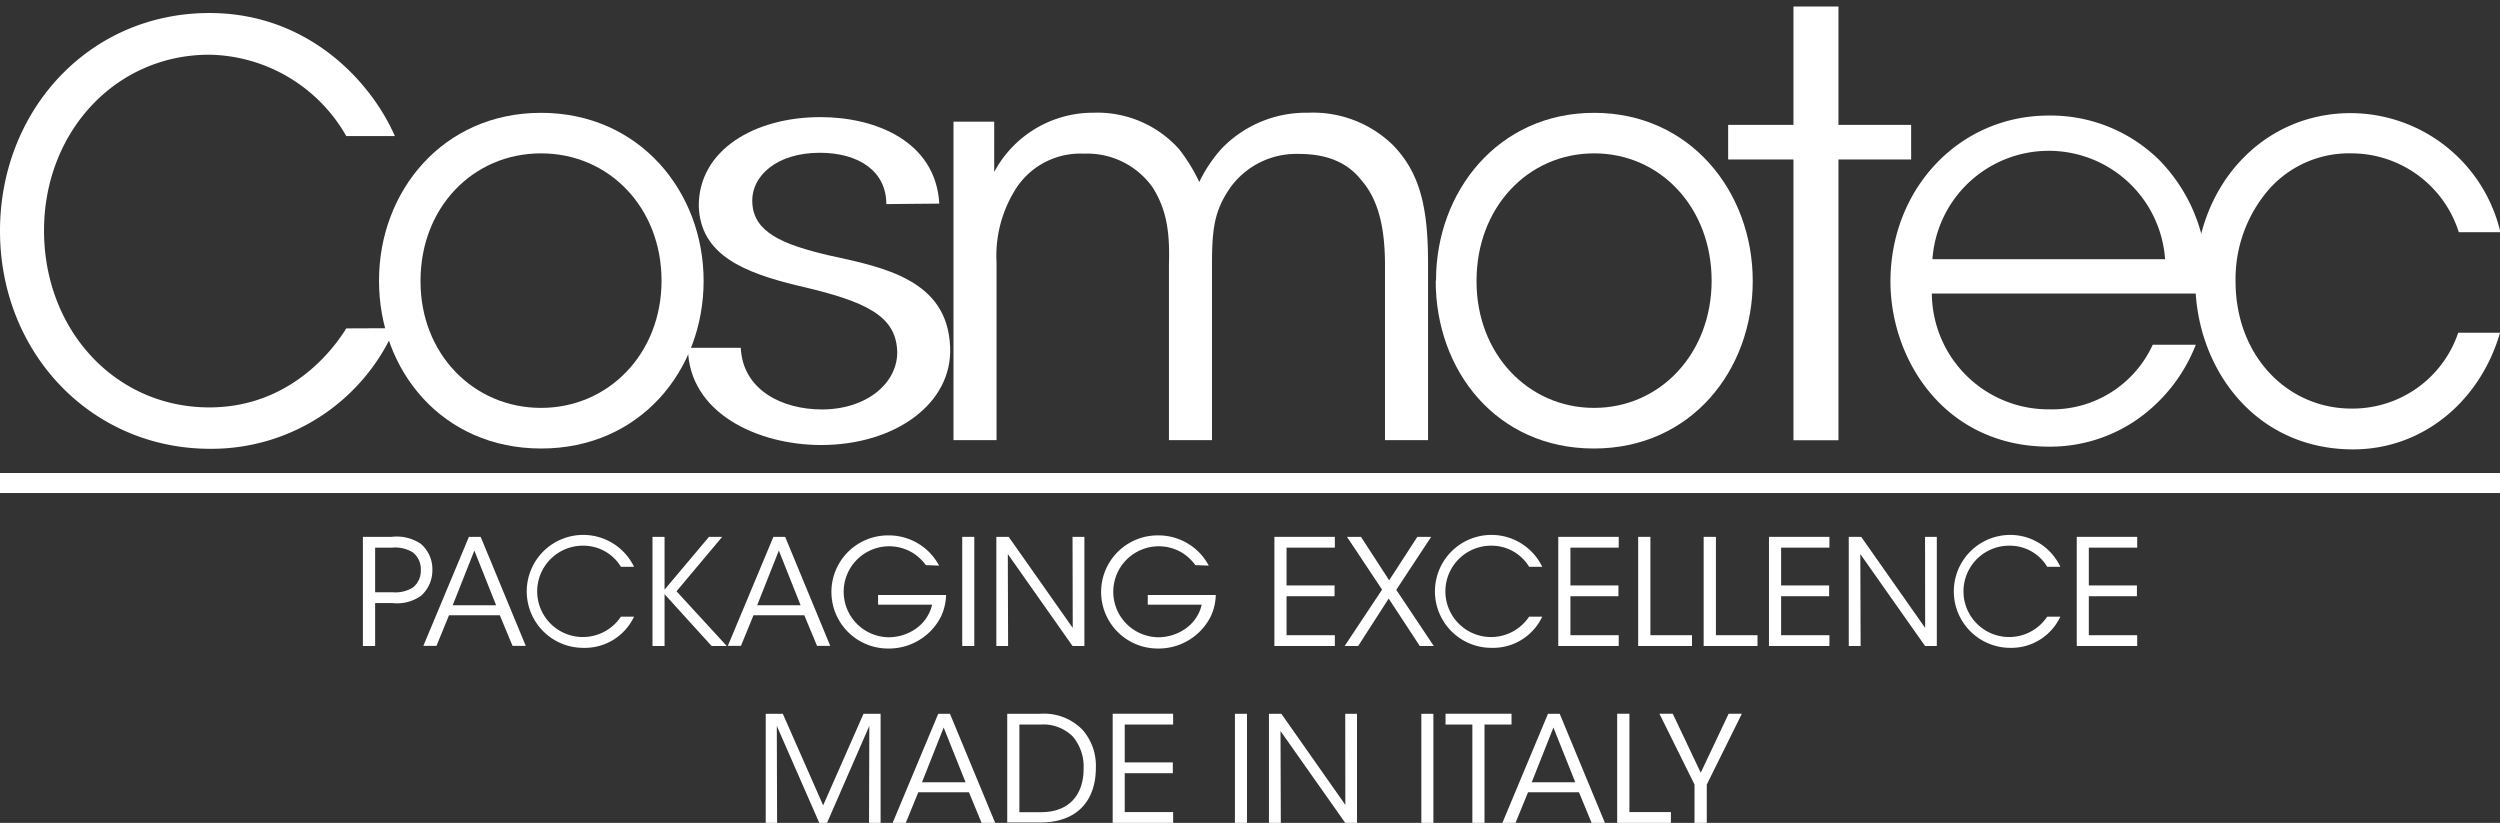 <svg id="Livello_1" data-name="Livello 1" xmlns="http://www.w3.org/2000/svg" viewBox="0 0 257.24 84.67"><rect x="0" y="0" width="257.24" height="84.67" fill="#333333" stroke="none"/><defs><style>.cls-1,.cls-2{fill:#fff;}.cls-2{stroke:#fff;stroke-miterlimit:10;stroke-width:2.06px;}</style></defs><title>logo-cosmotec-white</title><path class="cls-1" d="M91.2,21c0-3.38-2.83-5.28-6.85-5.28-4.4,0-7.09,2.37-6.94,5.16.15,3,3.06,4.27,7.9,5.4,5.74,1.24,12.16,2.55,12.45,9.37.3,5.87-5.66,10.14-13.27,10.14-6.48,0-13.64-3.26-13.71-10h5.44c.22,4.39,4.32,6.34,8.35,6.34,4.62,0,7.83-2.73,7.75-6-.15-3.62-3.13-5.1-10.06-6.7-5.74-1.37-10.21-3.2-10.36-8.25,0-5.75,5.74-9.13,12.52-9.13,5.59,0,11.85,2.43,12.23,8.9Z"/><path class="cls-1" d="M40.63,33.77a20.56,20.56,0,0,1-19,12.41C9.35,46.18,0,36.28,0,23.76,0,11.4,9.12,1.34,21.55,1.34,31.79,1.34,38.22,8.48,40.63,14h-5a16.53,16.53,0,0,0-14.1-8.37c-9.69,0-17,8-17,18.09,0,10.24,7.33,18.2,17,18.2,8.67,0,13.09-6.49,14.1-8.13Z"/><path class="cls-1" d="M39,28.85c0-9.14,6.55-17.24,16.67-17.24s16.73,8.1,16.73,17.3S65.86,46.15,55.68,46.15,39,38.11,39,28.91Zm4.27.12c0,7.43,5.44,13,12.4,13s12.4-5.6,12.4-13.09-5.38-13.1-12.4-13.1-12.4,5.6-12.4,13.1Z"/><path class="cls-1" d="M147.76,28.85c0-9.14,6.39-17.24,16.27-17.24s16.32,8.1,16.32,17.3S174,46.15,164,46.15s-16.27-8-16.27-17.24Zm4.17.12c0,7.43,5.3,13,12.1,13s12.09-5.6,12.09-13.09-5.25-13.1-12.09-13.1-12.1,5.6-12.1,13.1Z"/><path class="cls-1" d="M98.11,12.52h4.19V17.7a11.51,11.51,0,0,1,10.19-6.1,11.29,11.29,0,0,1,8.81,3.72,17.23,17.23,0,0,1,2.1,3.41,14.4,14.4,0,0,1,2.33-3.47,12.05,12.05,0,0,1,8.87-3.66,11.79,11.79,0,0,1,8.69,3.29c2.81,2.87,3.65,6.4,3.65,12.19V45.29h-4.43v-18c0-3.47-.54-6.58-2.4-8.71-1.32-1.71-3.35-2.74-6.41-2.74a8.38,8.38,0,0,0-7.07,3.41c-1.62,2.31-1.92,4.14-1.92,7.86V45.29h-4.43V27.08c.12-3.66-.42-5.79-1.68-7.8a8.26,8.26,0,0,0-7.07-3.47,7.9,7.9,0,0,0-6.83,3.35A12.85,12.85,0,0,0,102.54,27V45.29H98.11Z"/><polygon class="cls-1" points="184.54 16.41 177.82 16.41 177.82 12.85 184.54 12.85 184.54 0.67 189.17 0.67 189.17 12.85 196.65 12.85 196.65 16.41 189.17 16.41 189.17 45.3 184.54 45.3 184.54 16.41"/><path class="cls-1" d="M198.78,30.2a12,12,0,0,0,12.09,11.92,11.39,11.39,0,0,0,10.64-6.65h4.43a16.85,16.85,0,0,1-6.27,7.85,15.71,15.71,0,0,1-8.8,2.64c-10.76,0-16.35-8.93-16.35-17,0-9.46,7-17.07,16.29-17.07a15.91,15.91,0,0,1,11.34,4.55A17.18,17.18,0,0,1,227,30.2Zm24-3.53a12,12,0,0,0-23.94,0Z"/><path class="cls-1" d="M257.24,34.24c-2,6.95-7.86,12-15.11,12-10.23,0-16.24-8.52-16.24-17.3,0-9.68,6.8-17.3,16-17.3a15.86,15.86,0,0,1,15.39,12.25H253A11.6,11.6,0,0,0,242,15.78a11,11,0,0,0-8.55,3.72,14.08,14.08,0,0,0-3.42,9.44c0,7.74,5.39,13.1,11.91,13.1a11.47,11.47,0,0,0,11-7.8Z"/><line class="cls-2" y1="49.7" x2="257.24" y2="49.7"/><path class="cls-1" d="M40.29,55.24a4.46,4.46,0,0,1,3,.71,3.42,3.42,0,0,1,1.2,2.67,3.52,3.52,0,0,1-1.15,2.67,4.27,4.27,0,0,1-3,.76H38.6v4.42H37.34V55.24Zm-1.69,5.7h1.79a3.43,3.43,0,0,0,2.07-.47,2.19,2.19,0,0,0,.84-1.82,2.17,2.17,0,0,0-.85-1.83,3.47,3.47,0,0,0-2.09-.47H38.6Z"/><path class="cls-1" d="M44.91,66.46H43.56l4.69-11.22h1.21L54.1,66.46H52.74l-1.31-3.15H46.2Zm3.9-9.81-2.23,5.63h4.47Z"/><path class="cls-1" d="M65.24,63.45a5.58,5.58,0,0,1-5.16,3.21,5.81,5.81,0,1,1,5.16-8.34H63.89a4.51,4.51,0,0,0-3.82-2.17,4.7,4.7,0,1,0,3.82,7.3Z"/><polygon class="cls-1" points="67.14 55.24 68.38 55.24 68.38 60.67 72.95 55.24 74.31 55.24 69.61 60.84 74.78 66.47 73.22 66.47 68.38 61.14 68.38 66.47 67.14 66.47 67.14 55.24"/><path class="cls-1" d="M76.24,66.46H74.89l4.69-11.22h1.21l4.64,11.22H84.07l-1.31-3.15H77.53Zm3.9-9.81-2.23,5.63h4.47Z"/><path class="cls-1" d="M95.27,58.15A5,5,0,0,0,94,56.94a4.68,4.68,0,1,0-2.6,8.63,4.87,4.87,0,0,0,3-1,4.15,4.15,0,0,0,1.51-2.35H90.35v-1h7a5.73,5.73,0,0,1-.5,2.17,6,6,0,0,1-5.48,3.34,5.82,5.82,0,1,1,0-11.64,5.86,5.86,0,0,1,5.26,3.11Z"/><rect class="cls-1" x="99.01" y="55.24" width="1.24" height="11.23"/><polygon class="cls-1" points="110.38 64.61 110.36 55.24 111.58 55.24 111.58 66.47 110.36 66.47 103.7 57.01 103.73 66.47 102.52 66.47 102.52 55.24 103.79 55.24 110.38 64.61"/><path class="cls-1" d="M123,58.15a5,5,0,0,0-1.26-1.21,4.68,4.68,0,1,0-2.6,8.63,4.87,4.87,0,0,0,3-1,4.1,4.1,0,0,0,1.51-2.35H118.1v-1h7a5.55,5.55,0,0,1-.5,2.17,6,6,0,0,1-5.48,3.34,5.82,5.82,0,1,1,0-11.64,5.86,5.86,0,0,1,5.26,3.11Z"/><polygon class="cls-1" points="131.13 55.24 137.35 55.24 137.35 56.35 132.38 56.35 132.38 60.24 137.32 60.24 137.32 61.35 132.38 61.35 132.38 65.36 137.35 65.36 137.35 66.47 131.13 66.47 131.13 55.24"/><polygon class="cls-1" points="142.21 60.67 138.6 55.24 140.04 55.24 142.94 59.71 145.84 55.24 147.26 55.24 143.67 60.69 147.53 66.47 146.09 66.47 142.89 61.59 139.75 66.47 138.36 66.47 142.21 60.67"/><path class="cls-1" d="M158.69,63.45a5.58,5.58,0,0,1-5.16,3.21,5.81,5.81,0,1,1,5.16-8.34h-1.35a4.51,4.51,0,0,0-3.83-2.17,4.7,4.7,0,1,0,3.83,7.3Z"/><polygon class="cls-1" points="160.34 55.24 166.56 55.24 166.56 56.35 161.59 56.35 161.59 60.24 166.53 60.24 166.53 61.35 161.59 61.35 161.59 65.36 166.56 65.36 166.56 66.47 160.34 66.47 160.34 55.24"/><polygon class="cls-1" points="168.56 55.24 169.82 55.24 169.82 65.36 174.1 65.36 174.1 66.47 168.56 66.47 168.56 55.24"/><polygon class="cls-1" points="175.3 55.24 176.56 55.24 176.56 65.36 180.84 65.36 180.84 66.47 175.3 66.47 175.3 55.24"/><polygon class="cls-1" points="182.02 55.24 188.24 55.24 188.24 56.35 183.27 56.35 183.27 60.24 188.21 60.24 188.21 61.35 183.27 61.35 183.27 65.36 188.24 65.36 188.24 66.47 182.02 66.47 182.02 55.24"/><polygon class="cls-1" points="198.09 64.61 198.08 55.24 199.29 55.24 199.29 66.47 198.08 66.47 191.42 57.01 191.45 66.47 190.23 66.47 190.23 55.24 191.51 55.24 198.09 64.61"/><path class="cls-1" d="M212,63.45a5.56,5.56,0,0,1-5.15,3.21,5.81,5.81,0,1,1,0-11.62A5.69,5.69,0,0,1,212,58.32h-1.35a4.48,4.48,0,0,0-3.82-2.17,4.7,4.7,0,1,0,3.82,7.3Z"/><polygon class="cls-1" points="213.69 55.24 219.91 55.24 219.91 56.35 214.93 56.35 214.93 60.24 219.88 60.24 219.88 61.35 214.93 61.35 214.93 65.36 219.91 65.36 219.91 66.47 213.69 66.47 213.69 55.24"/><polygon class="cls-1" points="78.79 84.67 78.79 73.45 80.55 73.45 84.7 82.87 88.85 73.45 90.61 73.45 90.61 84.67 89.42 84.67 89.45 74.69 85.1 84.67 84.3 84.67 79.93 74.69 79.96 84.67 78.79 84.67"/><path class="cls-1" d="M93.2,84.67H91.85l4.69-11.22h1.21l4.65,11.22H101l-1.3-3.15H94.49Zm3.9-9.81-2.23,5.63h4.48Z"/><path class="cls-1" d="M103.64,73.45H107a5.5,5.5,0,0,1,4.42,1.68A5.6,5.6,0,0,1,112.76,79c0,3.39-1.93,5.63-5.71,5.63h-3.41Zm1.25,10.12h2.23c2.88,0,4.38-1.78,4.38-4.48a4.82,4.82,0,0,0-1.09-3.28,4.29,4.29,0,0,0-3.29-1.26h-2.23Z"/><polygon class="cls-1" points="114.49 73.44 120.71 73.44 120.71 74.55 115.73 74.55 115.73 78.45 120.68 78.45 120.68 79.56 115.73 79.56 115.73 83.56 120.71 83.56 120.71 84.67 114.49 84.67 114.49 73.44"/><rect class="cls-1" x="127.07" y="73.45" width="1.24" height="11.23"/><polygon class="cls-1" points="138.43 82.82 138.42 73.45 139.63 73.45 139.63 84.67 138.42 84.67 131.76 75.22 131.79 84.67 130.57 84.67 130.57 73.45 131.85 73.45 138.43 82.82"/><rect class="cls-1" x="146.25" y="73.45" width="1.24" height="11.23"/><polygon class="cls-1" points="151.5 74.55 148.74 74.55 148.74 73.44 155.53 73.44 155.53 74.55 152.75 74.55 152.75 84.67 151.5 84.67 151.5 74.55"/><path class="cls-1" d="M155.94,84.67h-1.35l4.69-11.22h1.21l4.65,11.22h-1.37l-1.3-3.15h-5.24Zm3.9-9.81-2.23,5.63h4.48Z"/><polygon class="cls-1" points="166.4 73.44 167.66 73.44 167.66 83.56 171.93 83.56 171.93 84.67 166.4 84.67 166.4 73.44"/><polygon class="cls-1" points="174.36 80.73 170.75 73.44 172.12 73.44 175 79.51 177.87 73.44 179.23 73.44 175.62 80.73 175.62 84.67 174.36 84.67 174.36 80.73"/></svg>